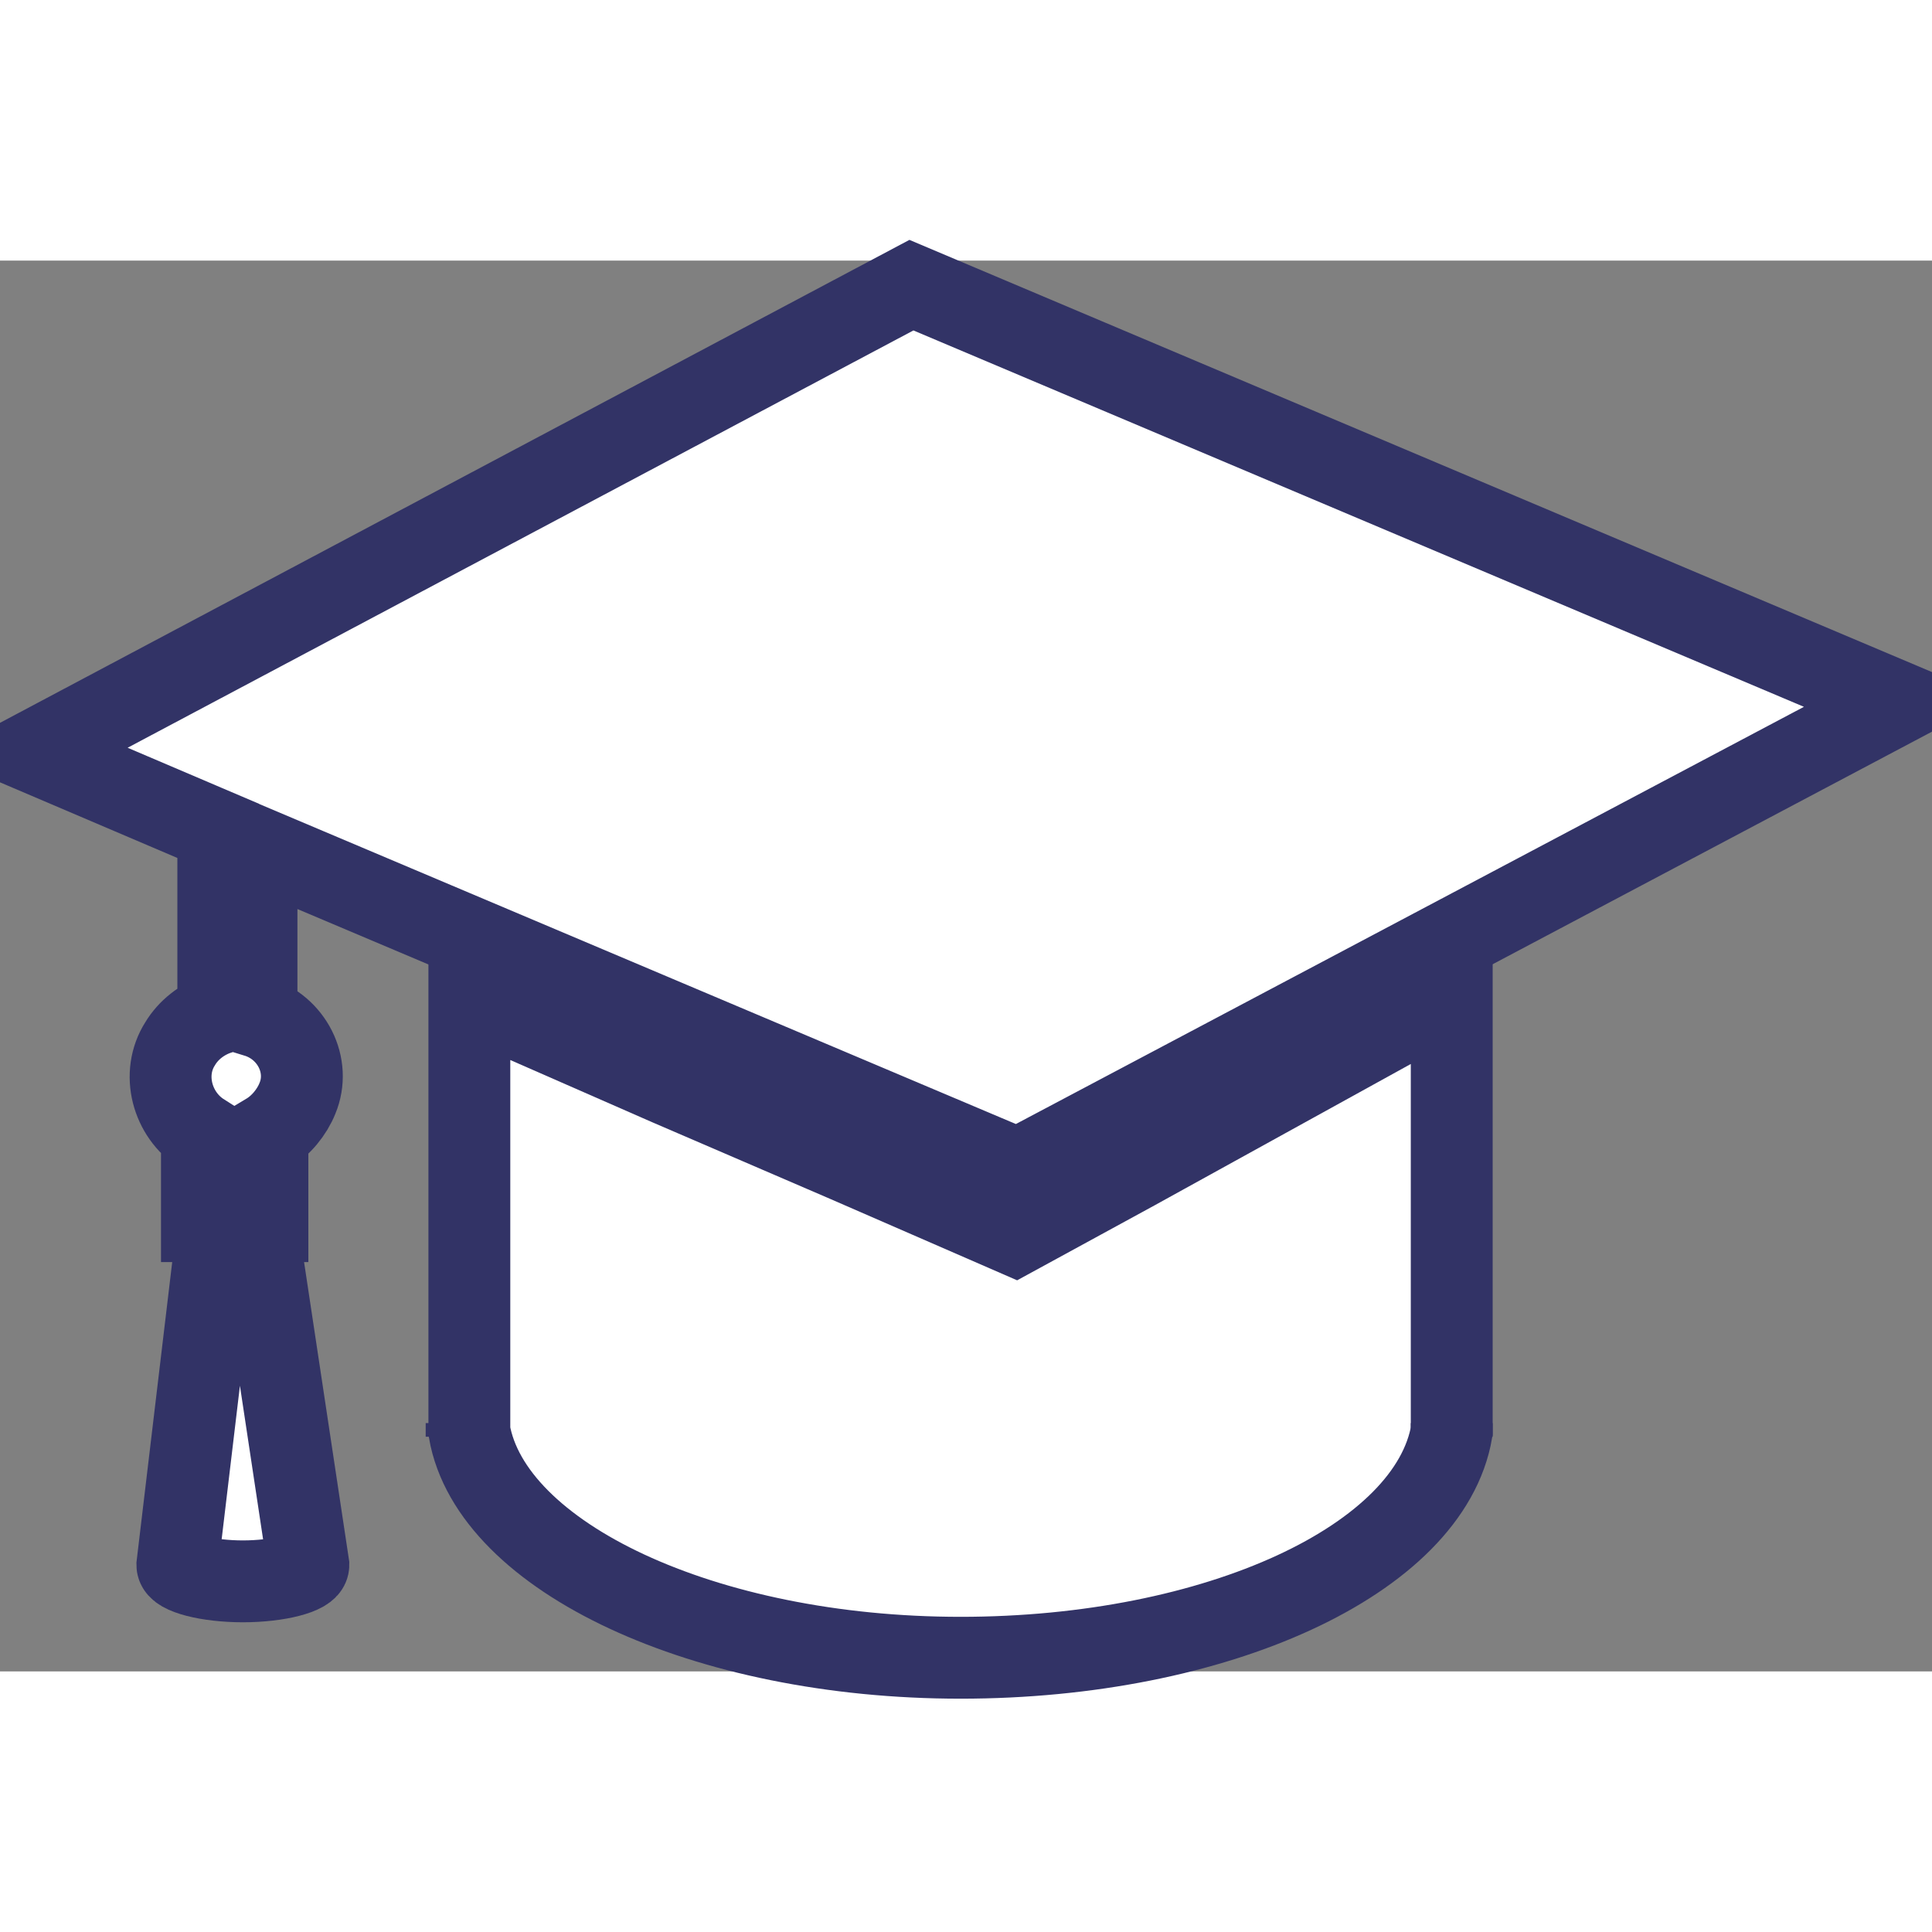 <?xml version="1.0" encoding="utf-8"?>
<!-- Generator: Adobe Illustrator 28.3.0, SVG Export Plug-In . SVG Version: 6.00 Build 0)  -->
<svg version="1.1" id="Warstwa_1" xmlns="http://www.w3.org/2000/svg" xmlns:xlink="http://www.w3.org/1999/xlink" x="0px" y="0px"
	 viewBox="0 0 70.8 51.7" width="25" height="25" style="enable-background:new 0 0 70.8 51.7;" xml:space="preserve">
<rect x="0" y="0" width="70.8" height="51.7" fill="#808080" stroke="none"/>
<style type="text/css">
	.st0{fill:#FFFFFF;stroke:#323366;stroke-miterlimit:10;stroke-width:3}
</style>
<g id="Group_5_00000006692628877675018830000017603836058954596995_" transform="translate(0 0)">
	<path id="Path_11_00000068654913673970118840000004341246553123141053_" class="st0" d="M9.4,21.5v6.2c1.3,0.4,2,1.8,1.5,3
		c-0.2,0.5-0.6,1-1.1,1.3v3.2H9.4l1.9,12.6h0c0,0,0,0,0,0c0,0.3-1.1,0.6-2.4,0.6s-2.4-0.3-2.4-0.6c0,0,0,0,0,0h0l1.5-12.6H7.4V32
		c-1.1-0.7-1.5-2.2-0.8-3.3c0.3-0.5,0.8-0.9,1.4-1.1v-6.7L1.2,18L33.4,0.9l36.2,15.3L37.3,33.3L9.4,21.5z"/>
	<path id="Path_12_00000106853019045070053240000010440257801469685178_" class="st0" d="M24.6,30.9l-7.3-3.1v-0.1L24.6,30.9z"/>
	<path id="Path_13_00000129179717768352932970000017180331194341385143_" class="st0" d="M53.2,26.9v15.2c0,0.2,0,0.3,0,0.5
		c0,0.1,0,0.2,0,0.3c-0.8,4.7-8.6,8.3-18,8.3s-17.2-3.7-18-8.3c0-0.1,0-0.2,0-0.3c0-0.2,0-0.3,0-0.5V27l7.3,3.2l6.5,2.8l6.2,2.7
		l4.4-2.4l5.8-3.2L53.2,26.9z"/>
	<path id="Path_14_00000152984325272691667880000005673450079974155152_" class="st0" d="M17.1,42.6c0,0.2,0,0.3,0,0.5h0V42.6z"/>
	<path id="Path_15_00000077282338361848727010000017043165541947927725_" class="st0" d="M53.2,42.6v0.5h0
		C53.2,42.9,53.2,42.8,53.2,42.6"/>
</g>
</svg>
